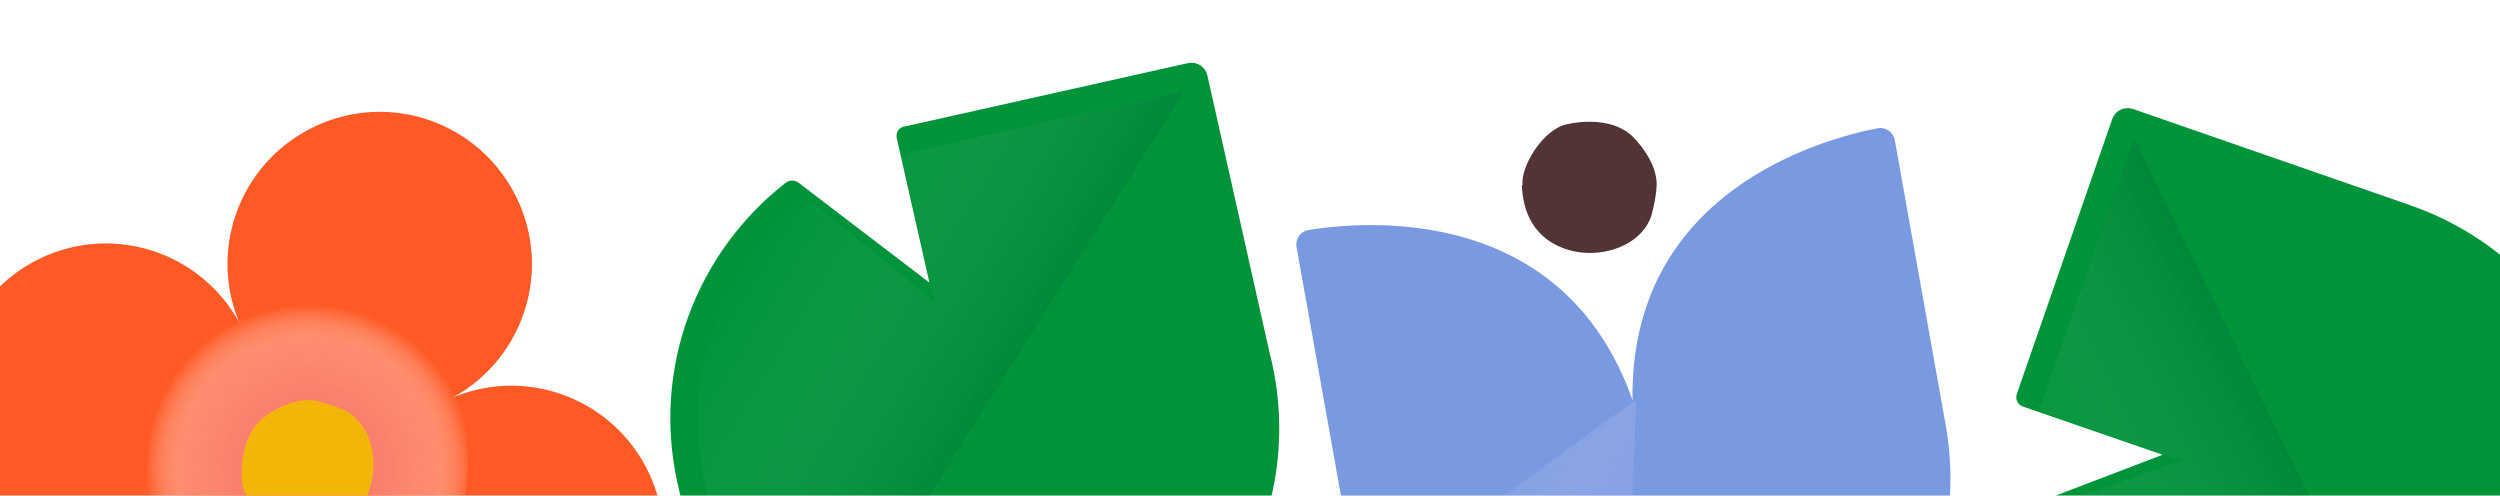<svg xmlns="http://www.w3.org/2000/svg" xmlns:xlink="http://www.w3.org/1999/xlink" width="752.2" height="149.1" viewBox="0 0 752.2 149.1"><defs><style>      .st0 {        fill: none;      }      .st1 {        fill: #523336;      }      .st2 {        fill: #7999e0;      }      .st3 {        fill: #ff5a25;      }      .st4 {        fill: url(#radial-gradient);      }      .st5 {        isolation: isolate;      }      .st6, .st7, .st8, .st9 {        mix-blend-mode: multiply;      }      .st10 {        fill: #00943a;      }      .st11 {        fill: #f1b607;      }      .st7 {        fill: url(#linear-gradient1);      }      .st7, .st9 {        opacity: .2;      }      .st8 {        fill: url(#linear-gradient2);        opacity: .7;      }      .st9 {        fill: url(#linear-gradient);      }      .st12 {        clip-path: url(#clippath);      }    </style><clipPath id="clippath"><rect class="st0" x="-2.7" y="-20.8" width="756.3" height="177.6"></rect></clipPath><radialGradient id="radial-gradient" cx="124.3" cy="1070.9" fx="124.3" fy="1070.9" r="49.3" gradientTransform="translate(-483.5 -770.1) rotate(-25.7)" gradientUnits="userSpaceOnUse"><stop offset="0" stop-color="#f97a67"></stop><stop offset=".3" stop-color="#f97b68" stop-opacity="1"></stop><stop offset=".4" stop-color="#f97f6d" stop-opacity="1"></stop><stop offset=".5" stop-color="#f98675" stop-opacity=".9"></stop><stop offset=".6" stop-color="#fa9181" stop-opacity=".8"></stop><stop offset=".7" stop-color="#fa9e90" stop-opacity=".7"></stop><stop offset=".8" stop-color="#fbaea3" stop-opacity=".6"></stop><stop offset=".8" stop-color="#fcc2b9" stop-opacity=".5"></stop><stop offset=".9" stop-color="#fdd9d3" stop-opacity=".3"></stop><stop offset="1" stop-color="#fef2f0" stop-opacity="0"></stop><stop offset="1" stop-color="#fff" stop-opacity="0"></stop></radialGradient><linearGradient id="linear-gradient" x1="-5459.3" y1="-4675.4" x2="-5518.8" y2="-4736.9" gradientTransform="translate(-5534.1 -4221.3) rotate(-102.6) scale(1 -1)" gradientUnits="userSpaceOnUse"><stop offset="0" stop-color="#fff" stop-opacity="0"></stop><stop offset="1" stop-color="#005d30"></stop></linearGradient><linearGradient id="linear-gradient1" x1="-7434.9" y1="-4064.5" x2="-7494.3" y2="-4126.1" gradientTransform="translate(-7737.6 1586.1) rotate(-160.8) scale(1 -1)" xlink:href="#linear-gradient"></linearGradient><linearGradient id="linear-gradient2" x1="5703.3" y1="432.8" x2="5773.3" y2="378.8" gradientTransform="translate(6047.4 -1241.9) rotate(169.9) scale(1 -1)" gradientUnits="userSpaceOnUse"><stop offset="0" stop-color="#415ad9"></stop><stop offset=".1" stop-color="#5c71de" stop-opacity=".9"></stop><stop offset=".3" stop-color="#95a3e9" stop-opacity=".6"></stop><stop offset=".6" stop-color="#c3caf3" stop-opacity=".3"></stop><stop offset=".8" stop-color="#e3e7f9" stop-opacity=".1"></stop><stop offset=".9" stop-color="#f7f8fd" stop-opacity="0"></stop><stop offset="1" stop-color="#fff" stop-opacity="0"></stop></linearGradient></defs><g class="st5"><g id="Layer_1"><g class="st12"><g><path class="st3" d="M134,120.6c-.8.4-1.6.8-2.3,1.2,0,0,0,0,0,0s0,0,0,0c.8-.3,1.6-.7,2.4-1.1,22.8-11,32.4-38.3,21.4-61.1-11-22.8-38.3-32.4-61.1-21.4-22.8,11-32.4,38.3-21.4,61.1.4.8.8,1.6,1.2,2.3,0,0,0,0,0,0s0,0,0,0c-.3-.8-.7-1.6-1.1-2.4-11-22.8-38.3-32.4-61.1-21.4-22.8,11-32.4,38.3-21.4,61.1,11,22.8,38.3,32.4,61.1,21.4.8-.4,1.6-.8,2.3-1.2,0,0,0,0,0,0s0,0,0,0c-.8.3-1.6.7-2.4,1.1-22.8,11-32.4,38.3-21.4,61.1,11,22.8,38.3,32.4,61.1,21.4,22.8-11,32.4-38.3,21.4-61.1-.4-.8-.8-1.6-1.2-2.3,0,0,0,0,0,0s0,0,0,0c.3.8.7,1.6,1.1,2.4,11,22.8,38.3,32.4,61.1,21.4,22.8-11,32.4-38.3,21.4-61.1-11-22.8-38.3-32.4-61.1-21.4Z"></path><g class="st6"><path class="st4" d="M84,189c-14-.5-38.3-20.8-39.6-38.6-1.3-17.8,3.3-38.9,18.3-48.4,2.5-1.6,16.6-11.5,31.7-11,8.1.3,24.4,6.7,27.5,8.6,15.5,9.4,20.9,30,18.2,47.9-2.7,17.9-16.6,46.2-56.4,41.8l.2-.3Z"></path></g><path class="st11" d="M89,160.6c-5.7-.2-15.7-8.5-16.2-15.8-.5-7.3,1.3-15.9,7.5-19.9,1-.7,6.8-4.7,13-4.5,3.3.1,10,2.7,11.3,3.5,6.3,3.8,8.6,12.3,7.5,19.6-1.1,7.3-6.8,19-23.1,17.1h0Z"></path></g><g><path class="st10" d="M279.6,84.8l-9.8-43.3c-.3-1.6.6-3.1,2.2-3.4h0s85.4-19.1,85.4-19.1c2.7-.6,5.3,1.1,5.9,3.8l18.5,82.5.9,3.8c10.9,48.8-19.8,97.2-68.5,108.1h0s-84.9,19-84.9,19c-2.7.6-5.3-1.1-5.9-3.8l-19-84.6-.5-2.2c-7.9-35.1,5.9-69.9,32.5-90.6,1.2-.9,2.8-.9,3.9,0l39.3,30Z"></path><path class="st9" d="M230.2,227.6L356.3,27.4l-85,19,10,44.5-38.1-31.1s-43.6,29.7-31,86.1l18,81.6Z"></path></g><g><path class="st10" d="M650.6,136.8l-42-14.5c-1.5-.5-2.3-2.2-1.8-3.7h0s28.7-82.7,28.7-82.7c.9-2.6,3.7-4,6.3-3.1l79.8,27.7,3.7,1.3c47.2,16.4,72.2,68,55.8,115.2h0s-28.5,82.2-28.5,82.2c-.9,2.6-3.7,4-6.3,3.1l-81.9-28.4-2.2-.8c-33.9-11.8-56.3-41.8-59.9-75.3-.2-1.5.7-2.8,2.1-3.3l46.1-17.6Z"></path><path class="st7" d="M745.9,253.9l-103.8-212.6-28.6,82.3,43.1,15-46.5,16s2.3,52.7,56.9,71.7l78.9,27.6Z"></path></g><g><path class="st1" d="M458.1,55.7c-.6-5.7,6.2-16.8,13.3-18.3,7.1-1.6,16-1,20.7,4.6.8.9,5.6,6,6.3,12.2.4,3.3-1.3,10.3-1.9,11.7-2.9,6.8-10.9,10.3-18.3,10.2-7.4,0-19.7-4-20.3-20.4h.1Z"></path><path class="st2" d="M491.2,120.7c-1.1-63.1,57.1-78.9,73.7-82.1,2.4-.5,4.7,1.1,5.2,3.5l15.3,85.7c8.9,49.7-24.2,97.1-73.8,106h0s0,0-.1,0,0,0-.1,0h0c-49.7,8.9-97.1-24.2-106-73.8l-15.3-85.7c-.4-2.4,1.2-4.7,3.6-5.1,16.8-2.7,76.8-8.1,97.6,51.5Z"></path><path class="st8" d="M492.3,120.8l-4.1,107.9s-52.8-3.8-72-53.2l75.7-55,.3.4Z"></path></g></g></g></g></svg>